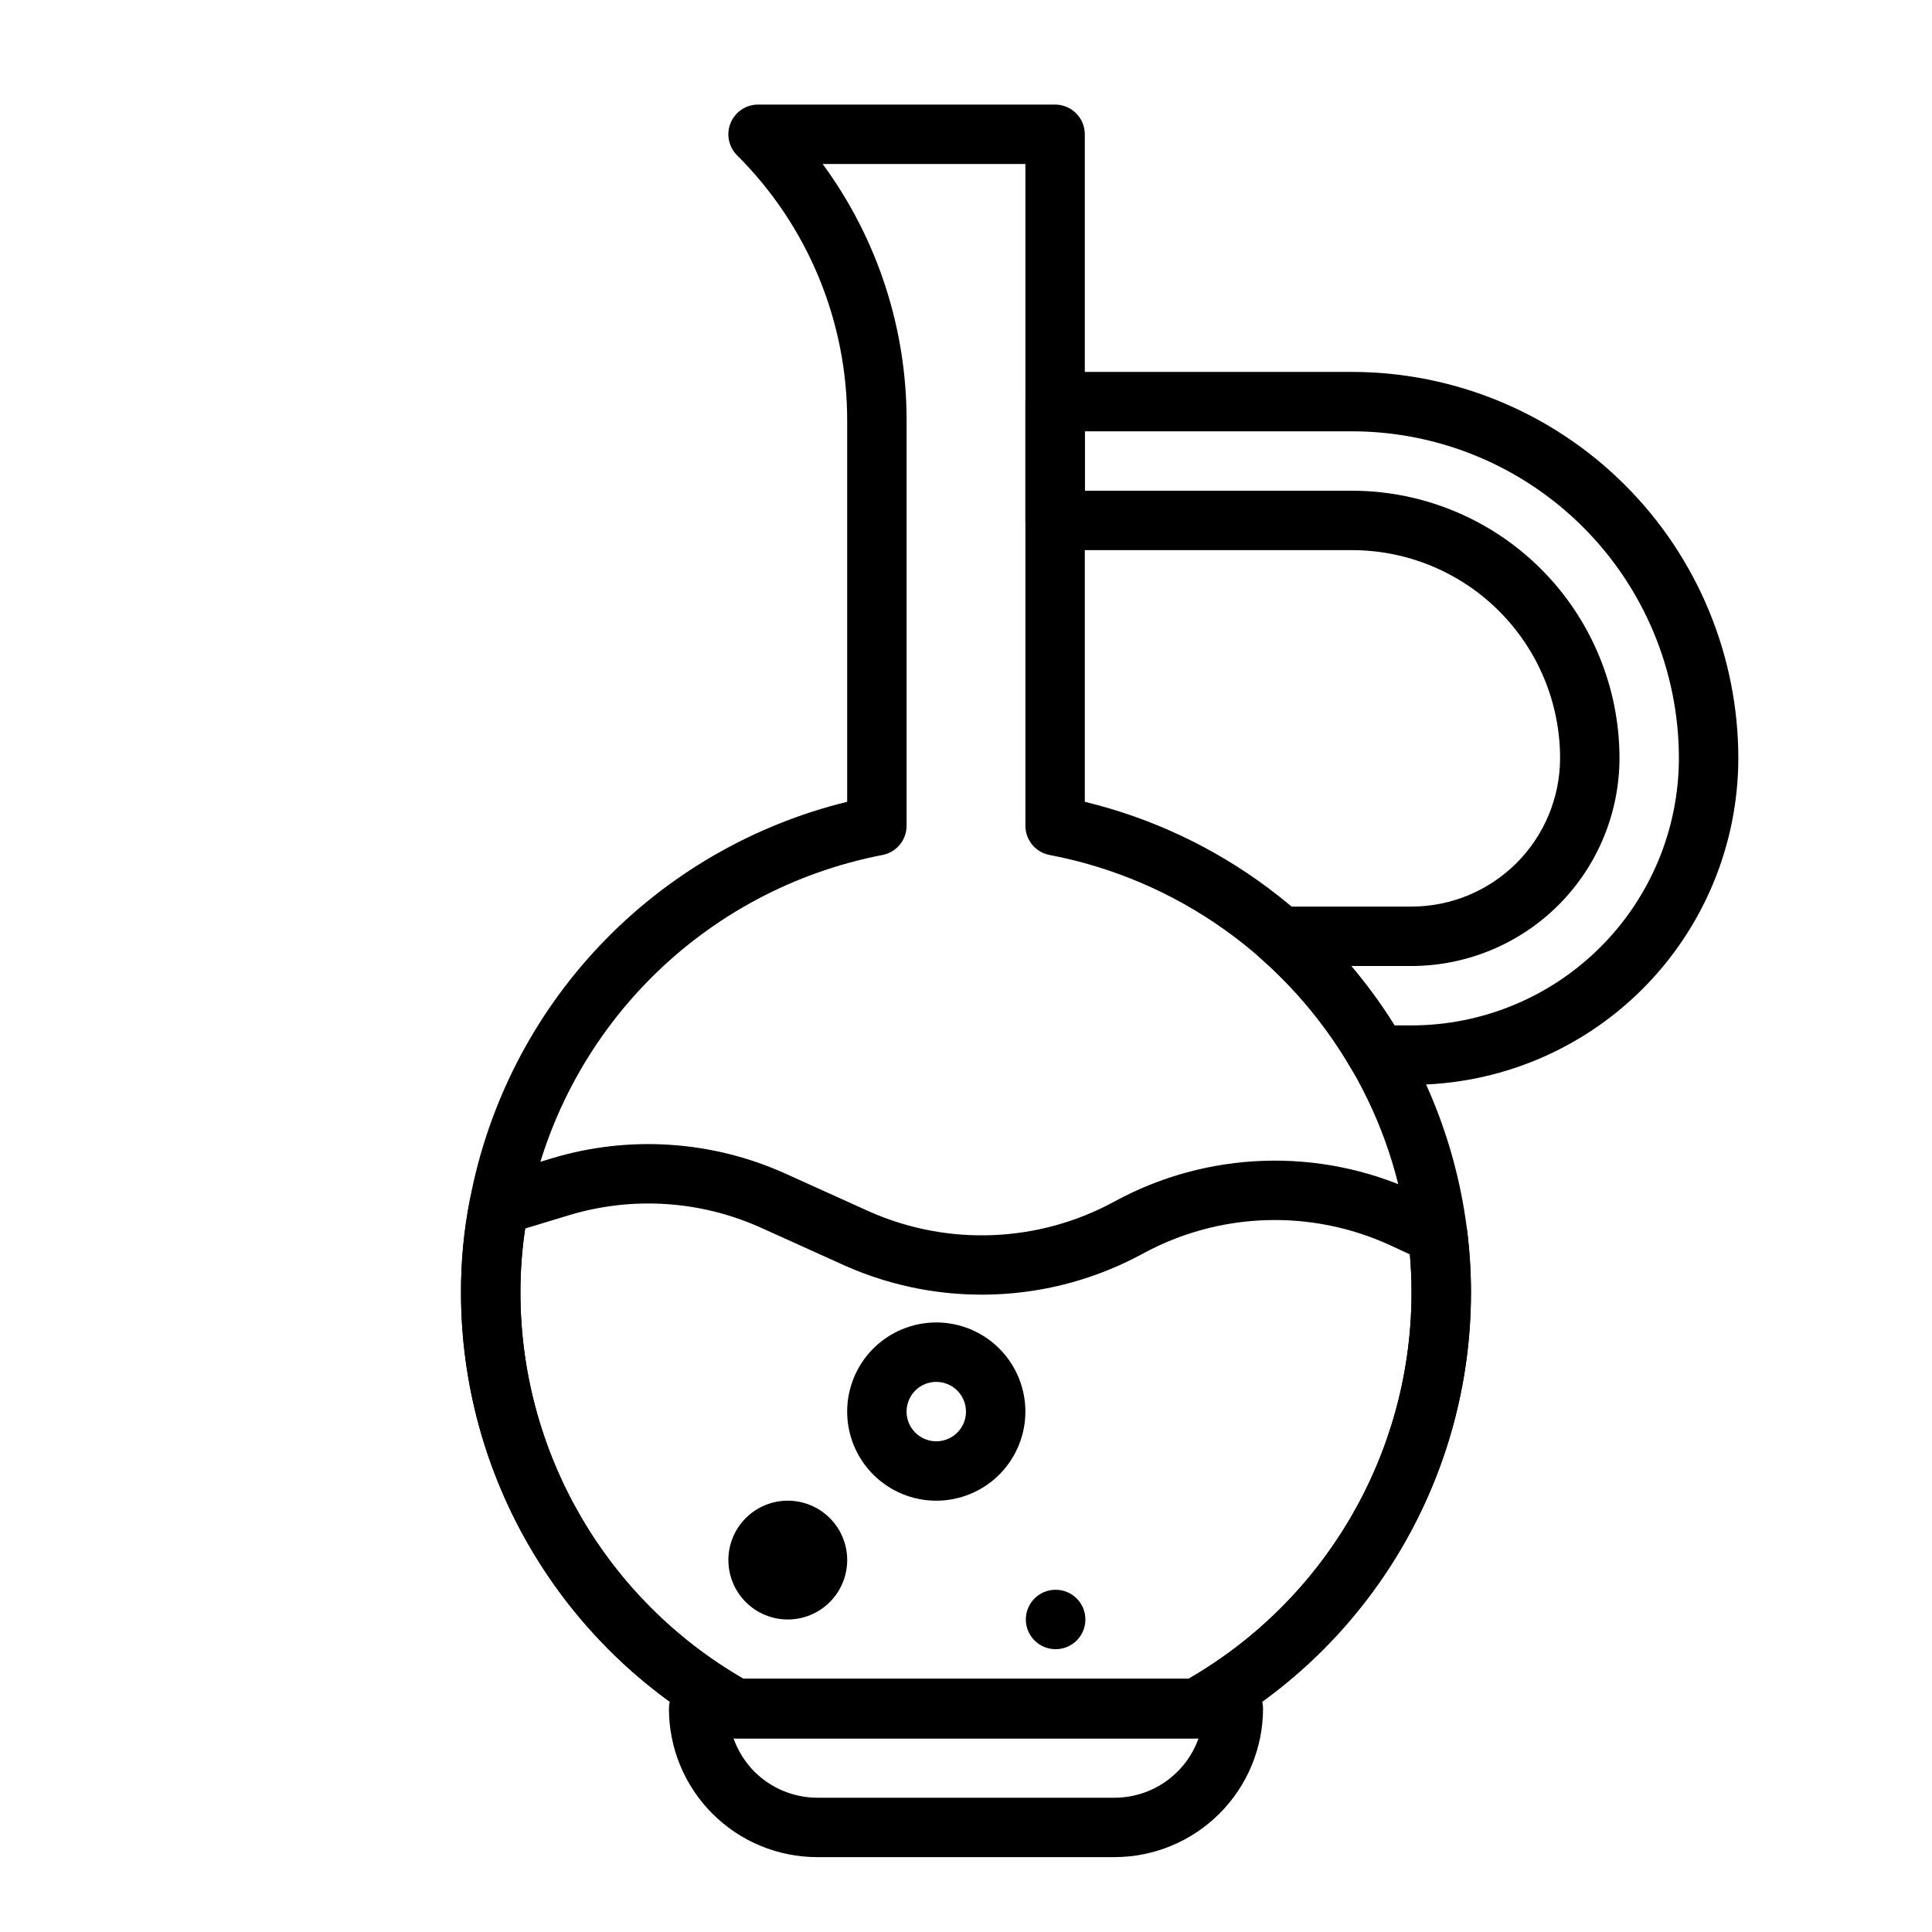 <?xml version="1.0" encoding="UTF-8"?>
<!-- Uploaded to: SVG Repo, www.svgrepo.com, Generator: SVG Repo Mixer Tools -->
<svg fill="#000000" width="800px" height="800px" version="1.1" viewBox="144 144 512 512" xmlns="http://www.w3.org/2000/svg">
 <g>
  <path d="m439.36 636.16h-78.723c-10.441 0.008-20.457-4.133-27.84-11.52-7.387-7.383-11.527-17.398-11.52-27.84 0-4.348 3.523-7.875 7.871-7.875h141.7c2.086 0 4.09 0.832 5.566 2.309 1.477 1.477 2.305 3.477 2.305 5.566-0.012 10.434-4.164 20.438-11.543 27.816-7.379 7.379-17.383 11.531-27.816 11.543zm-100.98-31.488c1.191 3.332 3.098 6.363 5.59 8.879 4.438 4.394 10.43 6.863 16.672 6.863h78.723c4.883-0.004 9.645-1.52 13.629-4.34 3.988-2.82 7.008-6.801 8.641-11.402z"/>
  <path d="m461.01 604.67h-122.02c-1.34 0-2.652-0.34-3.82-0.992-20.898-11.59-38.312-28.559-50.445-49.148-12.133-20.586-18.539-44.043-18.551-67.941-0.027-8.289 0.762-16.559 2.359-24.695 4.793-25.309 16.766-48.707 34.492-67.398 17.73-18.688 40.461-31.883 65.484-38.008v-100.86c0.074-26.445-10.434-51.824-29.184-70.477-2.25-2.254-2.922-5.637-1.703-8.578 1.215-2.941 4.086-4.859 7.269-4.859h78.719c2.09 0 4.09 0.828 5.566 2.305 1.477 1.477 2.309 3.477 2.309 5.566v176.9c35.609 8.617 66.133 31.461 84.441 63.199 11.727 20.348 17.898 43.426 17.895 66.91-0.016 23.898-6.422 47.355-18.555 67.941-12.129 20.59-29.547 37.559-50.445 49.148-1.168 0.652-2.481 0.992-3.816 0.992zm-119.94-15.746h117.86c20.105-11.594 36.352-28.852 46.711-49.621 10.359-20.77 14.371-44.129 11.539-67.168-1.879-15.719-6.945-30.891-14.891-44.586-17.148-29.746-46.402-50.547-80.129-56.969-3.723-0.703-6.418-3.953-6.418-7.738v-175.39h-53.734c14.52 19.758 22.316 43.652 22.246 68.172v107.22c0.004 3.781-2.688 7.031-6.406 7.738-23.293 4.496-44.695 15.891-61.43 32.703s-28.031 38.266-32.422 61.578c-1.406 7.156-2.102 14.434-2.078 21.727 0.031 42.227 22.578 81.234 59.152 102.34z"/>
  <path d="m461.01 604.67h-122.02c-1.34 0-2.652-0.34-3.82-0.992-20.898-11.59-38.312-28.559-50.445-49.148-12.133-20.586-18.539-44.043-18.551-67.941-0.027-8.289 0.762-16.559 2.359-24.695 0.57-2.84 2.656-5.141 5.434-5.981l16.059-4.879v-0.004c20.504-6.242 42.578-4.828 62.117 3.984l22.285 10.078c20.852 9.23 44.805 8.254 64.836-2.637 24.633-13.457 54.172-14.48 79.68-2.766l9.367 4.32v0.004c2.465 1.141 4.168 3.473 4.504 6.168 0.676 5.445 1.012 10.922 1.008 16.406-0.016 23.898-6.422 47.355-18.555 67.941-12.129 20.59-29.547 37.559-50.445 49.148-1.168 0.652-2.481 0.992-3.816 0.992zm-119.94-15.746h117.86c36.574-21.102 59.117-60.109 59.148-102.34 0-3.426-0.148-6.816-0.434-10.156l-5.305-2.457v0.004c-20.973-9.617-45.254-8.773-65.512 2.273-24.367 13.25-53.504 14.43-78.859 3.188l-22.289-10.074c-16.059-7.246-34.211-8.41-51.062-3.266l-11.438 3.473-0.004-0.004c-0.844 5.633-1.266 11.324-1.258 17.02 0.031 42.227 22.578 81.234 59.152 102.34z"/>
  <path d="m392.12 541.7c-6.262 0-12.27-2.488-16.699-6.918-4.426-4.43-6.914-10.434-6.914-16.699 0-6.262 2.488-12.27 6.914-16.699 4.43-4.43 10.438-6.918 16.699-6.918 6.266 0 12.273 2.488 16.699 6.918 4.43 4.43 6.918 10.438 6.918 16.699 0 6.266-2.488 12.27-6.918 16.699-4.426 4.43-10.434 6.918-16.699 6.918zm0-31.488c-3.184 0-6.055 1.918-7.269 4.859-1.219 2.941-0.547 6.328 1.703 8.578 2.254 2.254 5.641 2.926 8.582 1.707s4.859-4.09 4.859-7.273c0-2.086-0.832-4.09-2.309-5.566-1.477-1.477-3.477-2.305-5.566-2.305z"/>
  <path d="m352.77 573.18c-4.176 0-8.18-1.66-11.133-4.613-2.953-2.953-4.609-6.957-4.609-11.133s1.656-8.18 4.609-11.133c2.953-2.949 6.957-4.609 11.133-4.609s8.18 1.66 11.133 4.609c2.953 2.953 4.613 6.957 4.613 11.133s-1.66 8.18-4.613 11.133c-2.953 2.953-6.957 4.613-11.133 4.613z"/>
  <path d="m423.77 581.05c-2.09 0.012-4.094-0.809-5.578-2.277-1.484-1.469-2.324-3.469-2.336-5.555-0.02-4.348 3.488-7.891 7.832-7.91h0.082c4.348 0 7.871 3.523 7.871 7.871s-3.523 7.871-7.871 7.871z"/>
  <path d="m518.08 431.49h-8.973c-2.812 0-5.41-1.504-6.816-3.938-6.394-11.082-14.543-21.055-24.137-29.52-2.457-2.168-3.316-5.629-2.156-8.691s4.094-5.086 7.367-5.086h34.715c10.438-0.012 20.441-4.164 27.82-11.543 7.379-7.379 11.527-17.383 11.539-27.816-0.016-14.609-5.828-28.613-16.16-38.945-10.328-10.328-24.332-16.141-38.941-16.16h-78.723c-4.348 0-7.871-3.523-7.871-7.871v-31.488c0-4.348 3.523-7.871 7.871-7.871h78.723c27.129 0.031 53.141 10.824 72.328 30.008 19.184 19.184 29.977 45.195 30.008 72.328-0.027 22.957-9.16 44.965-25.395 61.199-16.23 16.234-38.242 25.367-61.199 25.395zm-4.512-15.742 4.512-0.004c18.785-0.02 36.793-7.492 50.074-20.773s20.754-31.289 20.773-50.074c-0.027-22.957-9.156-44.969-25.391-61.199-16.234-16.234-38.242-25.367-61.199-25.395h-70.848v15.742h70.848v0.004c18.781 0.02 36.793 7.492 50.074 20.773s20.754 31.289 20.773 50.074c-0.02 14.609-5.832 28.613-16.16 38.945-10.332 10.328-24.336 16.141-38.945 16.16h-15.996c4.207 4.961 8.043 10.223 11.484 15.742z"/>
 </g>
</svg>